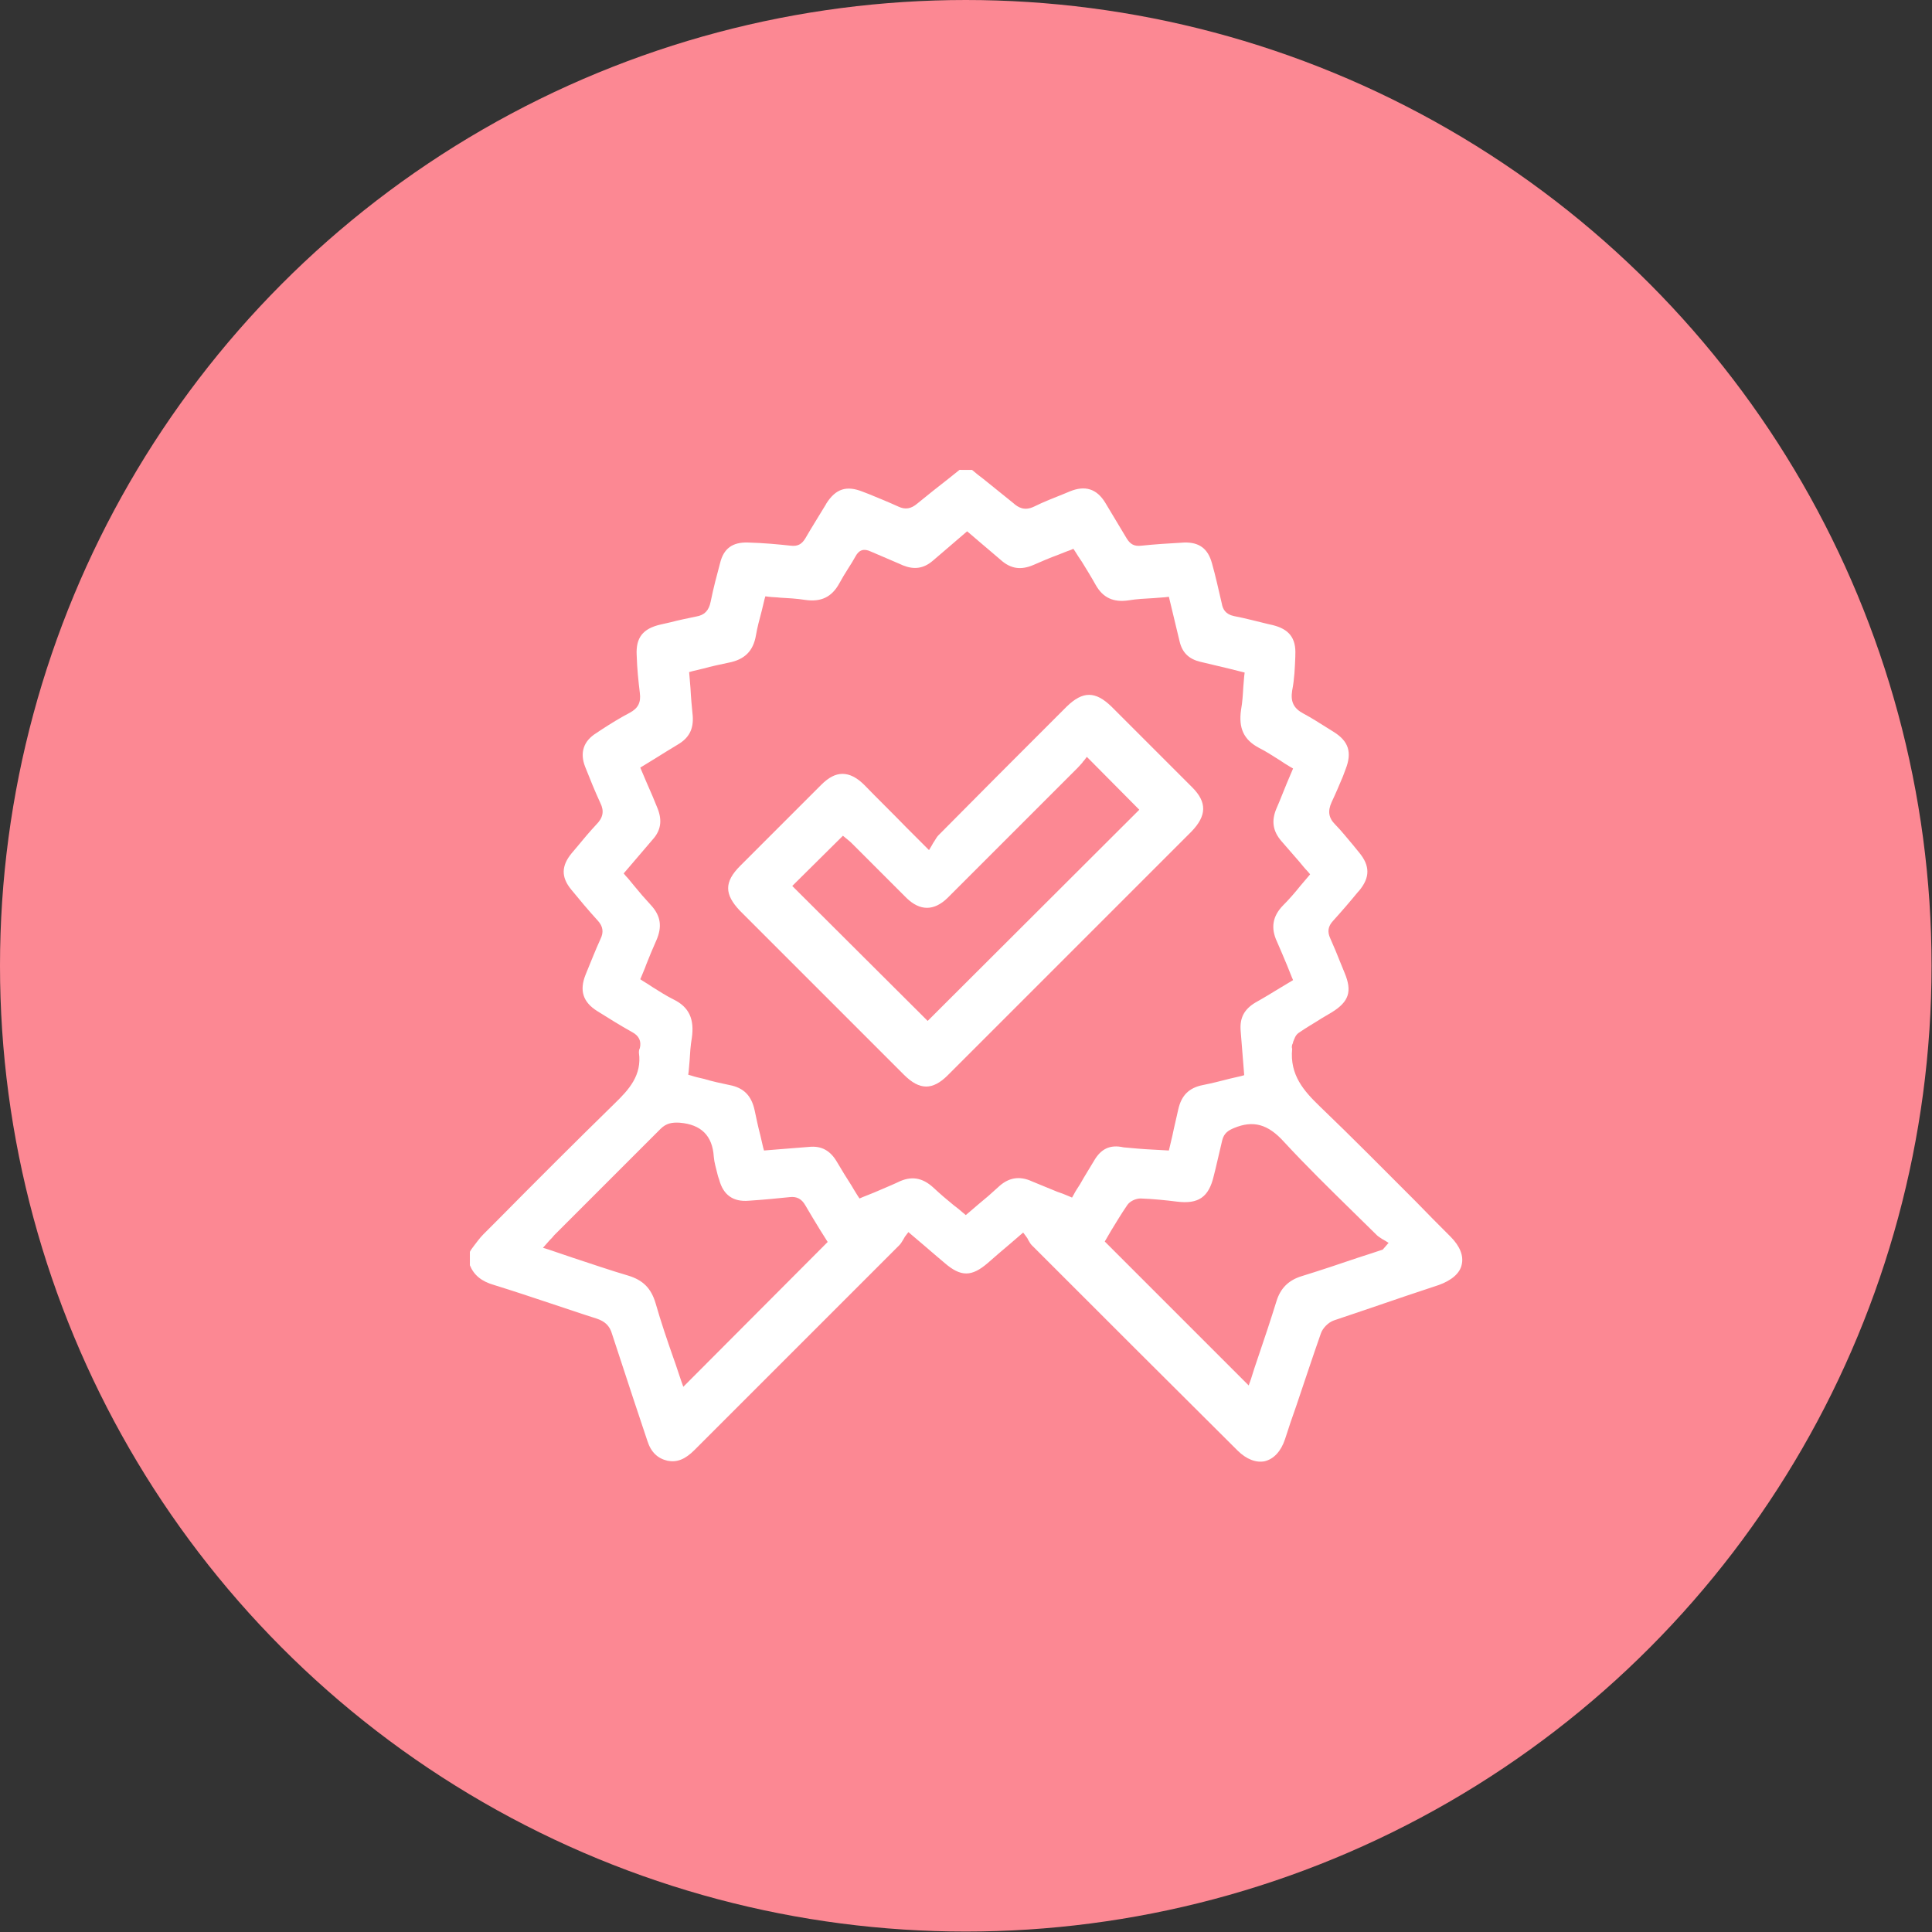 <?xml version="1.0" encoding="utf-8"?>
<!-- Generator: Adobe Illustrator 27.4.0, SVG Export Plug-In . SVG Version: 6.00 Build 0)  -->
<svg version="1.1" id="Layer_1" xmlns="http://www.w3.org/2000/svg" xmlns:xlink="http://www.w3.org/1999/xlink" x="0px" y="0px"
	 viewBox="0 0 430.9 430.9" style="enable-background:new 0 0 430.9 430.9;" xml:space="preserve">
<rect x="0" y="0" width="430.9" height="430.9" fill="#333333" stroke="none"/>
<style type="text/css">
	.st0{fill:#FC8893;}
	.st1{fill:#FFFFFF;}
</style>
<circle class="st0" cx="215.4" cy="215.4" r="215.4"/>
<g>
	<path class="st1" d="M315.8,268c-7-7-14.2-14.3-21.5-21.3c-3.4-3.3-6.7-6.9-6.1-12.8c-0.1-0.2-0.1-0.5,0-0.9
		c0.1-0.2,0.2-0.4,0.2-0.6c0.3-0.7,0.5-1.5,1.2-2c1.7-1.2,3.5-2.2,5.2-3.3c0.7-0.4,1.5-0.9,2.2-1.3c3.9-2.4,4.6-4.7,2.9-8.8
		l-0.9-2.2c-0.7-1.8-1.5-3.7-2.3-5.5c-0.7-1.5-0.5-2.7,0.6-3.9c1.9-2.1,3.8-4.3,5.6-6.5l0.2-0.2c2.5-3,2.5-5.6,0-8.6
		c-0.4-0.5-0.9-1.1-1.3-1.6c-1.3-1.5-2.6-3.2-4-4.6c-1.5-1.5-1.7-3-0.8-5c0.9-1.9,1.7-3.8,2.5-5.7l0.6-1.6c1.5-3.8,0.7-6.3-2.7-8.4
		c-0.5-0.3-1.1-0.7-1.6-1c-1.6-1-3.3-2.1-5-3c-2.3-1.2-3-2.7-2.6-5.2c0.5-2.5,0.6-5.1,0.7-7.6l0-0.3c0.2-3.8-1.4-5.8-5.1-6.7
		l-0.9-0.2c-2.5-0.6-5.1-1.3-7.7-1.8c-1.9-0.4-2.5-1.6-2.7-2.8c-0.8-3.4-1.4-6.2-2.2-9c-0.9-3.3-2.9-4.7-6.2-4.6
		c-3.6,0.2-6.6,0.4-9.5,0.7c-1.6,0.2-2.5-0.3-3.3-1.6c-1.7-2.9-3.4-5.6-4.8-8c-1.9-3.1-4.5-3.9-7.9-2.5l-1.2,0.5
		c-2.2,0.9-4.6,1.8-6.8,2.9c-2.1,1-3.5,0.2-4.6-0.8c-2.2-1.8-4.5-3.6-6.7-5.4c-0.8-0.6-1.7-1.3-2.5-2H214l-2.5,2
		c-2.3,1.8-4.6,3.6-6.9,5.5c-1.4,1.2-2.7,1.4-4.2,0.7c-2.2-1-4.4-1.9-6.6-2.8l-1.3-0.5c-3.7-1.5-6.1-0.7-8.2,2.6l-0.1,0.2
		c-1.5,2.5-3.1,5-4.6,7.6c-0.8,1.3-1.7,1.8-3.3,1.6c-2.8-0.3-5.9-0.6-9.5-0.7c-3.4-0.1-5.4,1.3-6.2,4.6c-0.7,2.6-1.5,5.6-2.1,8.6
		c-0.4,2-1.4,3-3.2,3.3c-1.9,0.4-3.9,0.8-5.8,1.3l-2.2,0.5c-3.9,0.9-5.5,2.9-5.3,6.8c0.1,3.2,0.4,5.9,0.7,8.4
		c0.3,2.2-0.4,3.5-2.3,4.5c-2.1,1.1-4.2,2.4-6.2,3.7l-1.2,0.8c-2.9,1.8-3.7,4.4-2.5,7.5c1.1,2.8,2.2,5.5,3.4,8.1
		c0.9,1.8,0.6,3.3-0.9,4.8c-1.5,1.6-3,3.4-4.4,5.1l-1.1,1.3c-2.3,2.8-2.4,5.3-0.1,8.1c1.8,2.2,3.8,4.6,5.9,6.9
		c1.2,1.3,1.4,2.6,0.6,4.2c-1.1,2.4-2.1,5-3.1,7.4l-0.2,0.5c-1.4,3.5-0.6,6.1,2.6,8.1c2.4,1.5,5.1,3.2,7.8,4.7
		c1.5,0.8,2.1,2,1.7,3.6l-0.1,0.2c-0.1,0.3-0.1,0.6-0.1,0.8c0.7,5-2.2,8.2-5.4,11.3c-8.9,8.7-17.8,17.6-26.4,26.3l-2.9,2.9
		c-0.8,0.8-1.5,1.8-2.2,2.7c-0.3,0.4-0.6,0.8-0.8,1.2v3c0.9,2.2,2.6,3.6,5.4,4.4c4.2,1.3,8.4,2.7,12.6,4.1c3.4,1.1,6.8,2.3,10.3,3.4
		c1.8,0.6,2.9,1.6,3.4,3.4c1.6,4.9,3.2,9.7,4.8,14.6c1,3.1,2.1,6.2,3.1,9.3c0.8,2.5,2.3,3.9,4.5,4.4c2.1,0.4,3.9-0.3,6-2.4
		c8.1-8.1,16.2-16.2,24.3-24.3c7.1-7.1,14.2-14.2,21.4-21.4c0.3-0.3,0.6-0.8,0.9-1.3c0.2-0.3,0.3-0.6,0.5-0.8l0.6-0.8l3.3,2.8
		c1.7,1.5,3.3,2.8,4.8,4.1c3.6,3.1,6,3.1,9.6,0c1.6-1.4,3.2-2.8,5-4.3l2.9-2.5l0.6,0.8c0.2,0.3,0.4,0.5,0.5,0.8
		c0.3,0.5,0.5,0.9,0.8,1.2c15.3,15.3,30.6,30.6,45.9,45.8c2,2,4.2,2.8,6.1,2.4c2-0.5,3.6-2.2,4.5-4.9c0.8-2.5,1.6-4.9,2.5-7.4
		c1.8-5.3,3.6-10.8,5.5-16.2c0.4-1.2,1.7-2.5,2.9-2.9c5.3-1.8,10.7-3.6,15.9-5.4c2.5-0.8,5-1.7,7.5-2.5c2.8-1,4.7-2.6,5.1-4.5
		c0.5-2-0.4-4.2-2.5-6.3C320.9,273.2,318.3,270.6,315.8,268z M152.4,309.3l-0.5-1.4c-0.6-1.7-1.1-3.4-1.7-5c-1.4-4-2.8-8.1-4-12.3
		c-1-3.3-2.8-5.1-6.1-6.1c-4.1-1.2-8.1-2.6-12.4-4c-1.8-0.6-3.5-1.2-5.3-1.8l-1.3-0.4l1.5-1.7c0.4-0.4,0.7-0.7,1-1.1l6.5-6.5
		c5.7-5.7,11.5-11.5,17.2-17.2c1.3-1.3,2.6-1.5,4.3-1.4c4.8,0.4,7.3,2.9,7.6,7.6c0.1,1.3,0.5,2.5,0.8,3.8c0.1,0.4,0.2,0.8,0.4,1.3
		c0.9,3.4,3.1,5,6.6,4.7c3.1-0.2,6.2-0.5,9.1-0.8c1.6-0.2,2.7,0.4,3.5,1.8c1.1,1.9,2.2,3.7,3.3,5.5l1.7,2.7L152.4,309.3z M244,258.9
		c-1,1.7-2.1,3.4-3.1,5.2c-0.5,0.8-1,1.5-1.4,2.3l-0.4,0.7l-0.7-0.3c-0.9-0.4-1.7-0.7-2.6-1c-1.9-0.8-3.7-1.5-5.6-2.3
		c-2.8-1.3-5.3-0.9-7.6,1.3c-1.4,1.3-2.9,2.6-4.5,3.9c-0.7,0.6-1.4,1.2-2.1,1.8l-0.6,0.5l-0.6-0.5c-0.7-0.6-1.4-1.2-2.1-1.7
		c-1.6-1.3-3-2.5-4.5-3.9c-2.5-2.3-5-2.7-8-1.2c-1.7,0.8-3.5,1.5-5.3,2.3c-0.8,0.3-1.7,0.7-2.5,1l-0.7,0.3l-0.4-0.6
		c-0.5-0.8-1-1.6-1.4-2.3c-1.1-1.7-2.2-3.5-3.2-5.2c-1.5-2.6-3.5-3.7-6.3-3.4c-2.1,0.2-4.2,0.3-6.3,0.5l-3.7,0.3l-0.2-0.7
		c-0.2-0.9-0.4-1.8-0.6-2.6c-0.5-1.9-0.9-3.8-1.3-5.7c-0.7-3.2-2.4-5-5.6-5.6c-1.9-0.4-3.8-0.8-5.8-1.4c-0.9-0.2-1.8-0.4-2.7-0.7
		l-0.7-0.2l0.1-0.8c0.1-0.8,0.1-1.5,0.2-2.3c0.1-1.7,0.2-3.4,0.5-5.1c0.6-4.2-0.6-6.9-4.1-8.6c-1.6-0.8-3-1.7-4.6-2.7
		c-0.7-0.5-1.4-0.9-2.2-1.4l-0.6-0.4l0.3-0.7c0.3-0.8,0.7-1.6,1-2.5c0.7-1.8,1.5-3.7,2.3-5.5c1.3-3,1-5.4-1.2-7.8
		c-1.3-1.4-2.6-2.9-3.9-4.5c-0.6-0.7-1.1-1.4-1.7-2l-0.5-0.6l2.4-2.8c1.4-1.6,2.7-3.2,4.1-4.8c1.8-2,2.1-4.2,1.1-6.8
		c-0.8-2-1.6-3.9-2.5-5.9l-1.4-3.3l3.1-1.9c1.8-1.1,3.5-2.2,5.2-3.2c2.6-1.5,3.6-3.5,3.4-6.4c-0.2-2.1-0.4-4.1-0.5-6.2l-0.3-3.6
		l0.7-0.2c0.8-0.2,1.7-0.4,2.5-0.6c1.8-0.5,3.7-0.9,5.6-1.3c3.6-0.7,5.5-2.6,6.1-6.1c0.3-1.8,0.8-3.6,1.3-5.5
		c0.2-0.8,0.4-1.7,0.6-2.5l0.2-0.7l0.8,0.1c0.8,0.1,1.7,0.1,2.5,0.2c1.8,0.1,3.7,0.2,5.6,0.5c3.5,0.5,5.9-0.6,7.6-3.7
		c0.6-1.1,1.2-2.1,1.9-3.2c0.6-0.9,1.2-1.9,1.7-2.8c0.8-1.5,1.9-1.8,3.4-1.1c2.1,0.9,4.2,1.8,6.3,2.7l0.9,0.4c2.5,1,4.6,0.7,6.6-1
		c1.6-1.4,3.2-2.7,4.9-4.2l2.8-2.4l0.6,0.5c0.7,0.6,1.4,1.2,2.1,1.8c1.5,1.3,3.1,2.6,4.7,4c2.3,2.1,4.6,2.4,7.4,1.2
		c1.8-0.8,3.7-1.6,5.6-2.3c0.8-0.3,1.7-0.7,2.6-1l0.7-0.3l0.4,0.6c0.5,0.8,1,1.6,1.5,2.3c1.1,1.8,2.1,3.4,3.1,5.2
		c1.6,2.8,3.9,3.9,7.3,3.4c1.8-0.3,3.7-0.4,5.6-0.5c0.9-0.1,1.7-0.1,2.6-0.2l0.8-0.1l2.4,10c0.6,2.5,2.1,3.9,4.6,4.5
		c2.1,0.5,4.2,1,6.3,1.5l3.6,0.9l-0.1,0.8c-0.1,0.8-0.1,1.6-0.2,2.4c-0.1,1.8-0.2,3.4-0.5,5.1c-0.6,4.1,0.6,6.7,4,8.5
		c1.6,0.8,3.1,1.8,4.7,2.8c0.7,0.5,1.4,0.9,2.2,1.4l0.7,0.4l-1.4,3.3c-0.8,1.9-1.5,3.8-2.3,5.6c-1.2,2.8-0.8,5.1,1.1,7.3
		c1.3,1.5,2.6,3,4,4.6c0.6,0.7,1.2,1.5,1.9,2.2l0.5,0.6l-0.5,0.6c-0.6,0.7-1.1,1.3-1.7,2c-1.2,1.5-2.5,3-3.9,4.4
		c-2.3,2.4-2.7,5-1.3,8c0.8,1.8,1.5,3.5,2.3,5.4c0.3,0.8,0.7,1.7,1,2.5l0.3,0.7l-3,1.8c-1.8,1.1-3.6,2.2-5.4,3.2
		c-2.5,1.5-3.5,3.4-3.3,6.2l0.8,10l-0.7,0.2c-0.9,0.2-1.8,0.4-2.6,0.6c-1.9,0.5-3.9,1-5.9,1.4c-3.1,0.6-4.8,2.3-5.5,5.4
		c-0.4,1.9-0.9,3.8-1.3,5.8l-0.8,3.4l-3.6-0.2c-2.2-0.1-4.3-0.3-6.5-0.5C247.5,255.2,245.5,256.3,244,258.9z M308.4,278.7l-0.3,0.1
		c-1.7,0.6-3.4,1.1-5.2,1.7c-4.1,1.4-8.3,2.8-12.5,4.1c-3,0.9-4.8,2.7-5.7,5.6c-1.3,4.2-2.7,8.4-4.1,12.5c-0.6,1.7-1.1,3.3-1.6,4.9
		l-0.5,1.4l-32.1-32.1l1.4-2.4c1.1-1.8,2.3-3.8,3.6-5.7c0.6-0.9,1.9-1.5,3-1.5c2.8,0.1,5.7,0.4,8.1,0.7c4.8,0.6,7.1-1,8.2-5.7
		l0.4-1.6c0.5-2.1,1-4.3,1.5-6.4c0.4-1.6,1.4-2.2,2.6-2.7c4.3-1.8,7.6-0.9,11.2,3.1c4.9,5.3,10.1,10.4,15.2,15.4
		c1.8,1.8,3.7,3.6,5.5,5.4c0.3,0.3,0.7,0.5,1.1,0.8c0.2,0.1,0.5,0.3,0.7,0.4l0.8,0.5L308.4,278.7z"/>
	<path class="st1" d="M265.9,175.6c-6-6-12-12-18-18c-3.6-3.5-6.4-3.5-10,0l-2.3,2.3c-8.8,8.8-17.6,17.6-26.3,26.4
		c-0.3,0.3-0.6,0.8-0.9,1.3c-0.2,0.3-0.4,0.6-0.6,1l-0.6,1l-5.1-5.1c-3.2-3.3-6.3-6.3-9.3-9.4c-1.7-1.7-3.3-2.5-4.9-2.5
		c-1.6,0-3.1,0.8-4.8,2.5c-6,6-12,12-18,18c-1.8,1.8-2.7,3.4-2.7,5c0,1.6,0.9,3.2,2.6,5c12.2,12.2,24.4,24.4,36.6,36.6
		c3.5,3.5,6.4,3.5,9.8,0.1c18.1-18.1,36.2-36.2,54.3-54.3C269.2,181.9,269.2,178.9,265.9,175.6z M206.9,227.7l-30.2-30.1l11.3-11.2
		l1.1,0.9c0.4,0.3,0.7,0.6,1.1,1l4.6,4.6c2.5,2.5,4.9,4.9,7.4,7.4c3,2.9,6.1,2.9,9.1,0c9.7-9.7,19.4-19.4,29.1-29.1
		c0.4-0.4,0.7-0.8,1-1.1c0.1-0.2,0.2-0.3,0.4-0.5l0.6-0.8l11.7,11.8L206.9,227.7z"/>
</g>
</svg>
